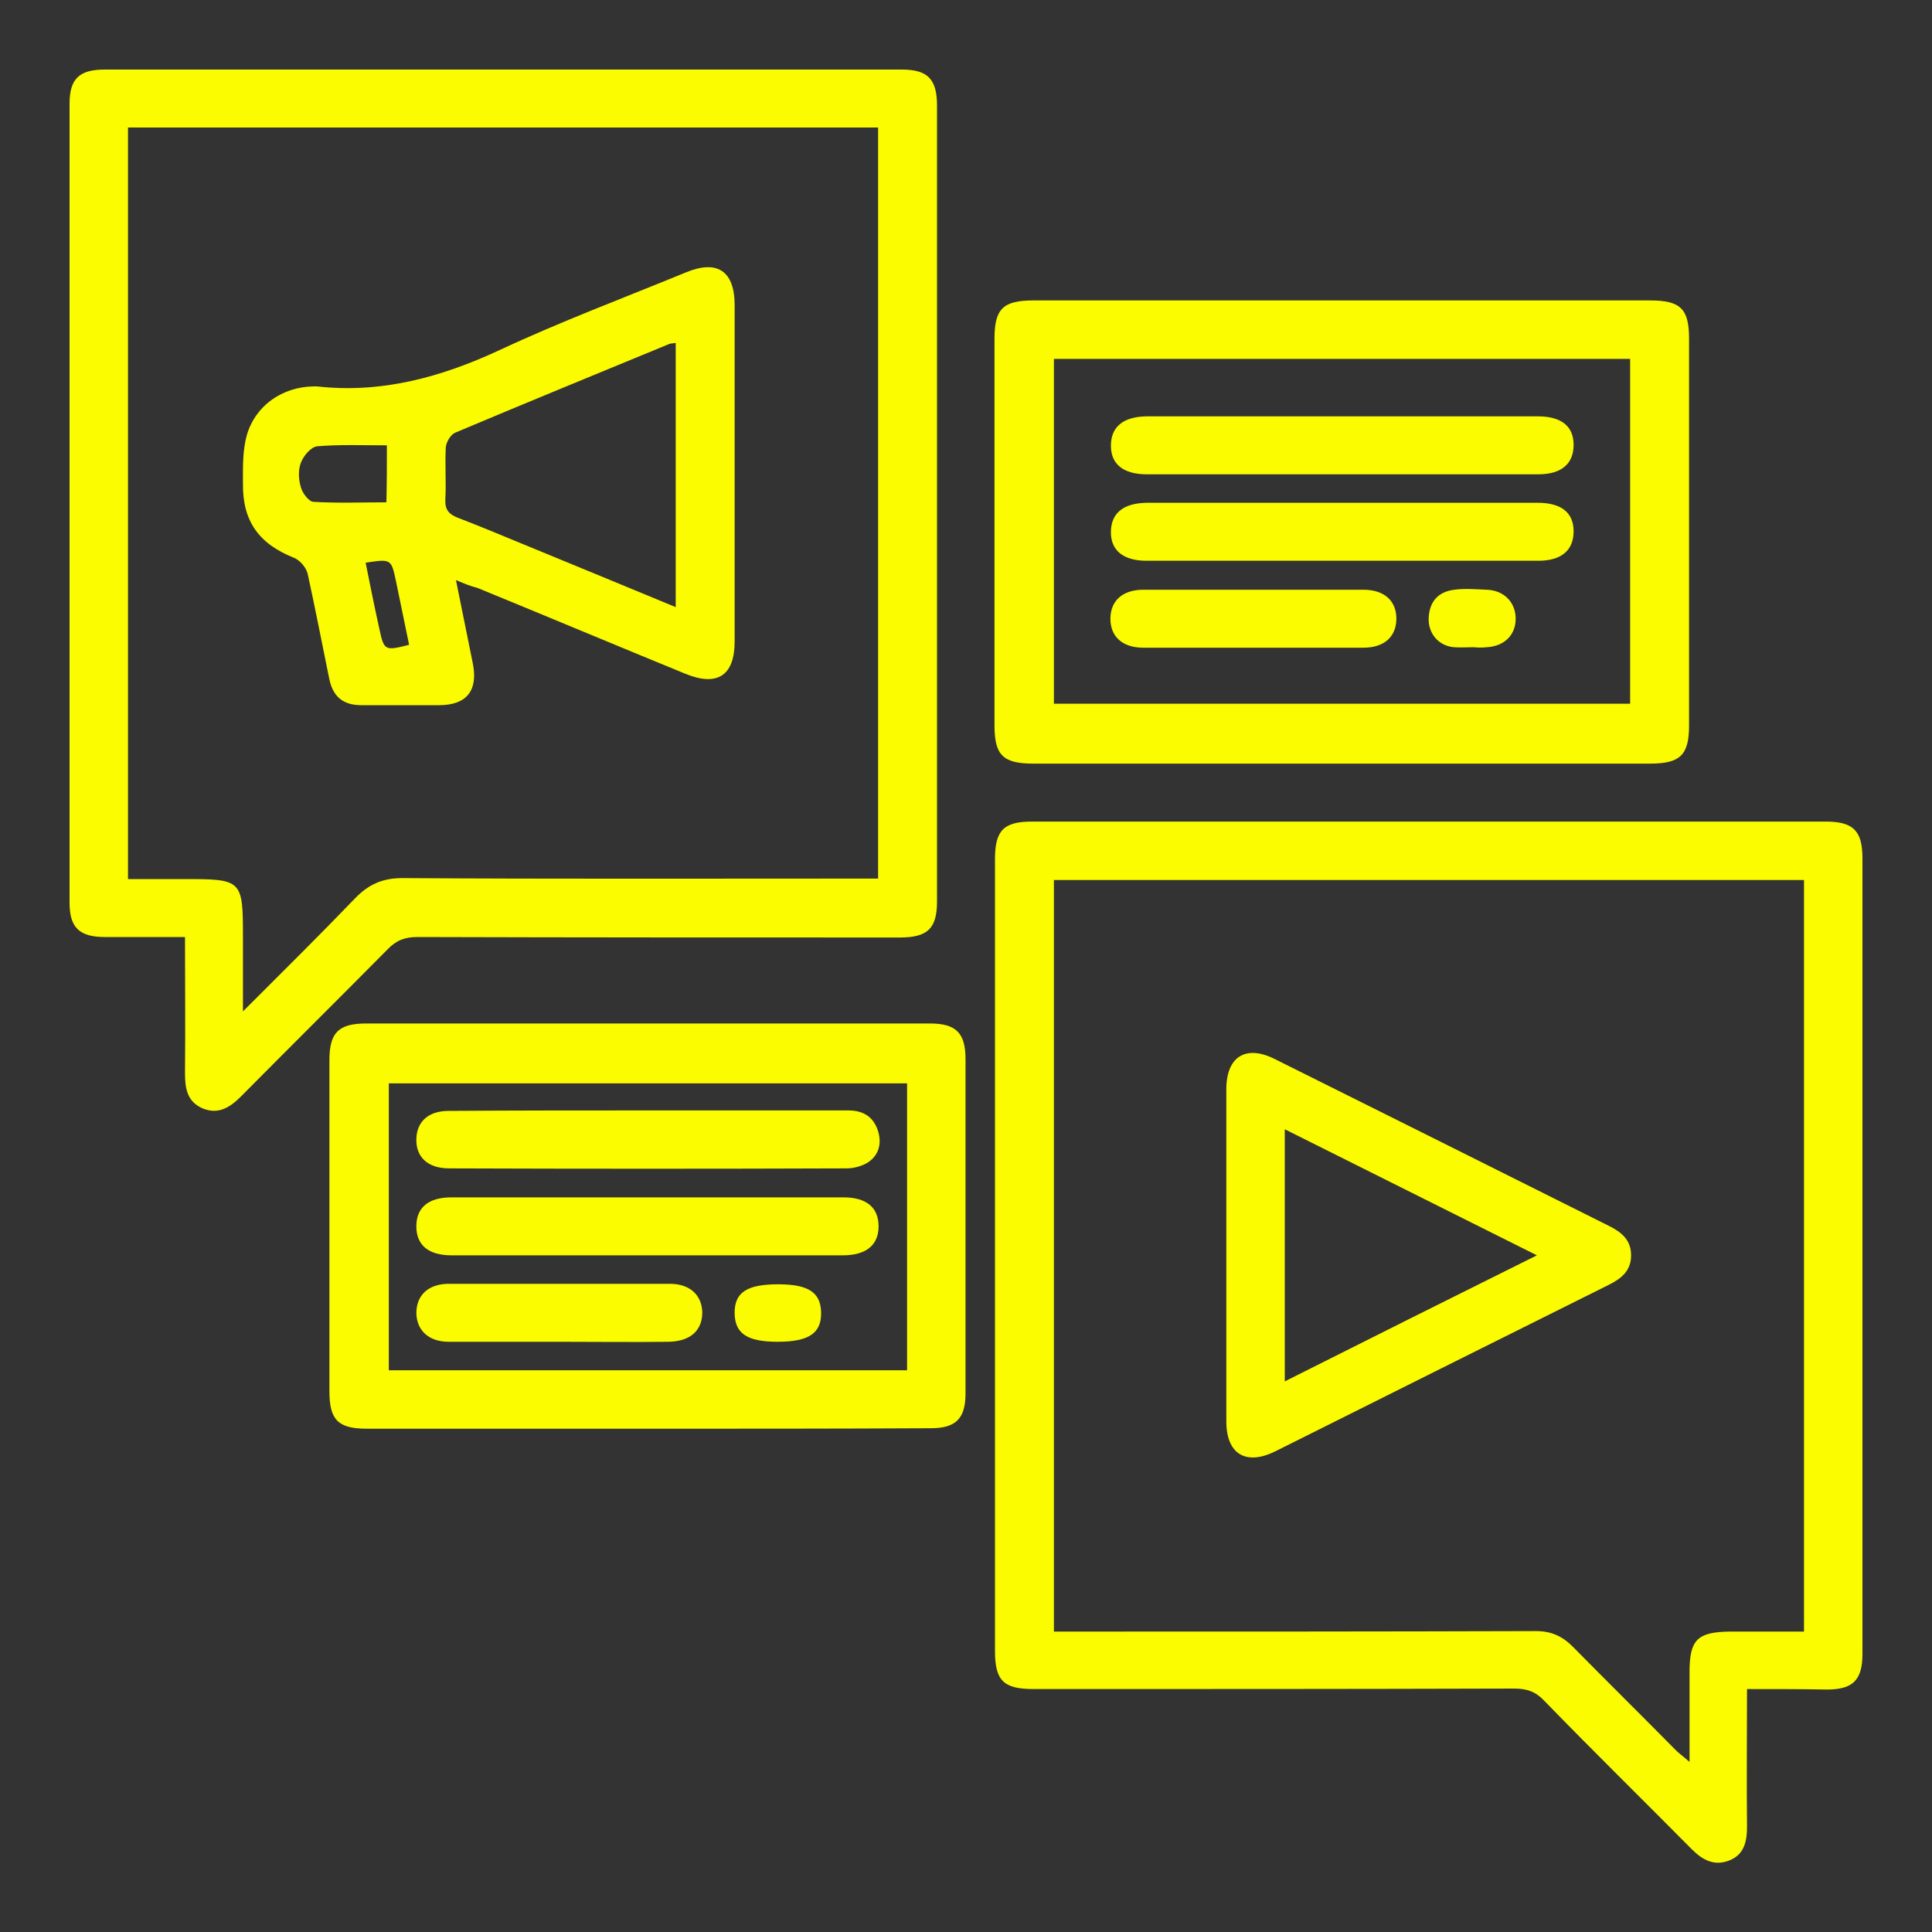 <?xml version="1.0" encoding="utf-8"?>
<!-- Generator: Adobe Illustrator 24.3.0, SVG Export Plug-In . SVG Version: 6.00 Build 0)  -->
<svg version="1.1" id="Layer_1" xmlns="http://www.w3.org/2000/svg" xmlns:xlink="http://www.w3.org/1999/xlink" x="0px" y="0px"
	 viewBox="0 0 400 400" style="enable-background:new 0 0 400 400;" xml:space="preserve">
<rect x="0" y="0" width="400" height="400" fill="#333333" stroke="none"/>
<style type="text/css">
	.st0{fill:#FCFC00;}
</style>
<g>
	<path class="st0" d="M38.3,194c-5.9,0-11.3,0-16.6,0s-7.3-2-7.3-7.1c0-55.1,0-110.3,0-165.4c0-5.2,2-7.1,7.3-7.1c55,0,110,0,165,0
		c5.4,0,7.3,2,7.3,7.5c0,54.9,0,109.8,0,164.7c0,5.6-1.9,7.5-7.7,7.5c-33.3,0-66.6,0-99.9-0.1c-2.6,0-4.4,0.7-6.2,2.6
		c-10,10.1-20.2,20.2-30.3,30.4c-2.3,2.3-4.7,3.8-7.9,2.5c-3.3-1.4-3.7-4.2-3.7-7.4C38.4,212.8,38.3,203.6,38.3,194z M26.5,182
		c4,0,7.8,0,11.5,0c12.2,0,12.3,0.1,12.3,12.2c0,4.8,0,9.5,0,15.2c8.3-8.3,15.8-15.7,23.2-23.4c2.8-2.9,5.7-4.2,9.8-4.2
		c31.4,0.2,62.9,0.1,94.3,0.1c1.4,0,2.9,0,4.2,0c0-52.2,0-103.9,0-155.5c-51.9,0-103.5,0-155.3,0C26.5,78.3,26.5,129.9,26.5,182z"/>
	<path class="st0" d="M361.7,349.7c0,9.8-0.1,19.1,0,28.5c0,3.1-0.6,5.8-3.7,7s-5.5-0.1-7.7-2.3c-10.2-10.3-20.5-20.4-30.6-30.8
		c-1.8-1.9-3.6-2.5-6.2-2.5c-33.2,0.1-66.4,0.1-99.5,0.1c-6.2,0-8-1.7-8-7.9c0-54.6,0-109.3,0-163.9c0-6,1.8-7.8,7.7-7.8
		c54.8,0,109.5,0,164.3,0c5.7,0,7.6,1.9,7.6,7.6c0,54.9,0,109.8,0,164.7c0,5.5-2,7.4-7.4,7.4C372.9,349.7,367.6,349.7,361.7,349.7z
		 M218.2,182.2c0,52,0,103.7,0,155.6c1.7,0,3.2,0,4.7,0c31.7,0,63.4,0,95.1-0.1c3.1,0,5.4,1,7.6,3.2c7.1,7.2,14.3,14.3,21.4,21.5
		c0.7,0.7,1.6,1.3,2.8,2.4c0-6.6,0-12.6,0-18.6c0-6.7,1.6-8.3,8.3-8.4c5.2,0,10.3,0,15.4,0c0-52.2,0-103.8,0-155.6
		C321.7,182.2,270.1,182.2,218.2,182.2z"/>
	<path class="st0" d="M278,62.2c21.2,0,42.4,0,63.6,0c6.3,0,8.1,1.7,8.1,7.9c0,26.7,0,53.4,0,80.1c0,6.1-1.8,7.9-8.1,7.9
		c-42.5,0-85.1,0-127.6,0c-6.3,0-8.1-1.7-8.1-7.9c0-26.7,0-53.4,0-80.1c0-6.2,1.8-7.9,8.1-7.9C235.4,62.2,256.7,62.2,278,62.2z
		 M218.2,74.3c0,24.1,0,47.8,0,71.4c40,0,79.7,0,119.3,0c0-24,0-47.6,0-71.4C297.7,74.3,258.1,74.3,218.2,74.3z"/>
	<path class="st0" d="M134,295.8c-19.3,0-38.7,0-58,0c-6,0-7.8-1.8-7.8-7.8c0-22.8,0-45.7,0-68.5c0-5.7,1.9-7.6,7.6-7.6
		c38.9,0,77.8,0,116.7,0c5.5,0,7.4,2,7.4,7.4c0,23.1,0,46.1,0,69.2c0,5.2-2,7.2-7.2,7.2C173.2,295.8,153.6,295.8,134,295.8z
		 M187.8,283.7c0-20.1,0-39.8,0-59.4c-36,0-71.7,0-107.3,0c0,20,0,39.6,0,59.4C116.2,283.7,151.9,283.7,187.8,283.7z"/>
	<path class="st0" d="M94.4,120.1c1.3,6.4,2.4,11.8,3.5,17.3c1.1,5.6-1.3,8.6-7,8.6c-5.4,0-10.7,0-16.1,0c-3.7,0-5.8-1.7-6.6-5.3
		c-1.5-7.3-2.9-14.6-4.5-21.9c-0.3-1.3-1.6-2.8-2.8-3.3c-7.3-2.9-10.7-7.6-10.6-15.4c0-3.3-0.1-6.8,0.8-10c1.8-6.2,7.4-10,13.8-10.1
		c0.2,0,0.5,0,0.7,0c13.4,1.5,25.7-1.9,37.8-7.5c12.6-5.9,25.7-10.8,38.6-16.1c6.5-2.7,10.1-0.3,10.1,6.8c0,23.2,0,46.4,0,69.6
		c0,7.1-3.6,9.4-10.2,6.7c-14.4-5.9-28.7-11.9-43.1-17.8C97.5,121.4,96.3,120.9,94.4,120.1z M139.9,125.7c0-18.6,0-36.6,0-54.7
		c-0.6,0.1-1,0.1-1.3,0.2c-14.8,6.1-29.7,12.2-44.4,18.4c-0.9,0.4-1.8,1.9-1.9,3c-0.2,3.6,0.1,7.2-0.1,10.8
		c-0.1,2.2,0.8,3.1,2.6,3.8c4.4,1.7,8.8,3.5,13.1,5.3C118.4,116.8,129,121.2,139.9,125.7z M80.1,92.2c-5,0-9.7-0.2-14.4,0.2
		c-1.3,0.1-2.9,2-3.4,3.4c-0.6,1.5-0.5,3.5,0,5.1c0.3,1.2,1.7,3,2.6,3c5,0.3,10.1,0.1,15.1,0.1C80.1,100,80.1,96.4,80.1,92.2z
		 M75.7,116.5c0.9,4.5,1.8,9,2.8,13.5c1,4.7,1.1,4.8,6.2,3.5c-0.9-4.4-1.8-8.8-2.7-13.1C81,115.7,81,115.7,75.7,116.5z"/>
	<path class="st0" d="M253.9,259.9c0-11.5,0-23,0-34.4c0-6.7,4-9.3,10.1-6.2c23.1,11.5,46.1,23,69.1,34.5c2.6,1.3,4.6,2.9,4.6,6.1
		c0,3.2-2,4.8-4.6,6.1C310,277.5,287,289,264,300.5c-6.1,3-10.1,0.5-10.1-6.2C253.9,282.8,253.9,271.4,253.9,259.9z M266,286
		c17.5-8.8,34.5-17.3,52.2-26.1c-17.8-8.9-34.8-17.4-52.2-26.1C266,251.4,266,268.3,266,286z"/>
	<path class="st0" d="M278,86.2c13.5,0,26.9,0,40.4,0c4.8,0,7.4,2,7.4,5.9s-2.5,6.1-7.3,6.1c-27,0-54.1,0-81.1,0
		c-4.8,0-7.4-2.1-7.4-5.9c0-3.9,2.5-6,7.3-6.1C250.8,86.2,264.4,86.2,278,86.2z"/>
	<path class="st0" d="M278,104.1c13.5,0,26.9,0,40.4,0c4.8,0,7.4,2,7.4,5.9s-2.5,6.1-7.3,6.1c-27,0-54.1,0-81.1,0
		c-4.8,0-7.4-2.1-7.4-5.9c0-3.9,2.5-6,7.3-6.1C250.8,104.1,264.4,104.1,278,104.1z"/>
	<path class="st0" d="M259.5,134.1c-7.6,0-15.2,0-22.8,0c-4.4,0-6.9-2.4-6.8-6.2c0.1-3.6,2.6-5.8,6.8-5.8c15.2,0,30.4,0,45.6,0
		c4.4,0,6.9,2.4,6.8,6.2c-0.1,3.6-2.6,5.8-6.8,5.8C274.7,134.1,267.1,134.1,259.5,134.1z"/>
	<path class="st0" d="M305.1,134c-1.4,0-2.7,0.1-4.1,0c-3.2-0.3-5.4-2.9-5.2-6.2c0.2-3.3,2-5.3,5.3-5.7c2.2-0.3,4.5-0.1,6.7,0
		c3.5,0.1,5.9,2.5,6,5.8c0.1,3.5-2.3,5.9-6,6.1C306.9,134.1,306,134.1,305.1,134C305.1,134.1,305.1,134.1,305.1,134z"/>
	<path class="st0" d="M134.1,229.9c13.8,0,27.7,0,41.5,0c3,0,5.1,1.2,6.1,4c0.9,2.6,0.4,5.1-1.9,6.7c-1.2,0.8-3,1.3-4.5,1.3
		c-27.4,0.1-54.8,0.1-82.3,0c-4.4,0-6.9-2.3-6.8-6.1c0.1-3.6,2.5-5.8,6.7-5.8C106.7,229.9,120.4,229.9,134.1,229.9z"/>
	<path class="st0" d="M133.9,259.9c-13.5,0-26.9,0-40.4,0c-4.8,0-7.3-2.1-7.3-6s2.5-6,7.3-6c27,0,54.1,0,81.1,0c4.8,0,7.3,2.1,7.3,6
		s-2.6,6-7.4,6C161.1,259.9,147.5,259.9,133.9,259.9z"/>
	<path class="st0" d="M115.7,277.8c-7.6,0-15.2,0-22.8,0c-4.1,0-6.6-2.3-6.7-5.9c0-3.7,2.4-6,6.5-6.1c15.3,0,30.6,0,46,0
		c4.1,0,6.6,2.3,6.7,5.9c0,3.8-2.5,6-6.9,6.1C130.9,277.9,123.3,277.8,115.7,277.8z"/>
	<path class="st0" d="M161.1,265.9c6.3,0,8.8,1.7,8.9,5.8c0.1,4.3-2.5,6.1-9,6.1c-6.3,0-8.8-1.7-8.9-5.8
		C152,267.6,154.6,265.9,161.1,265.9z"/>
</g>
</svg>
